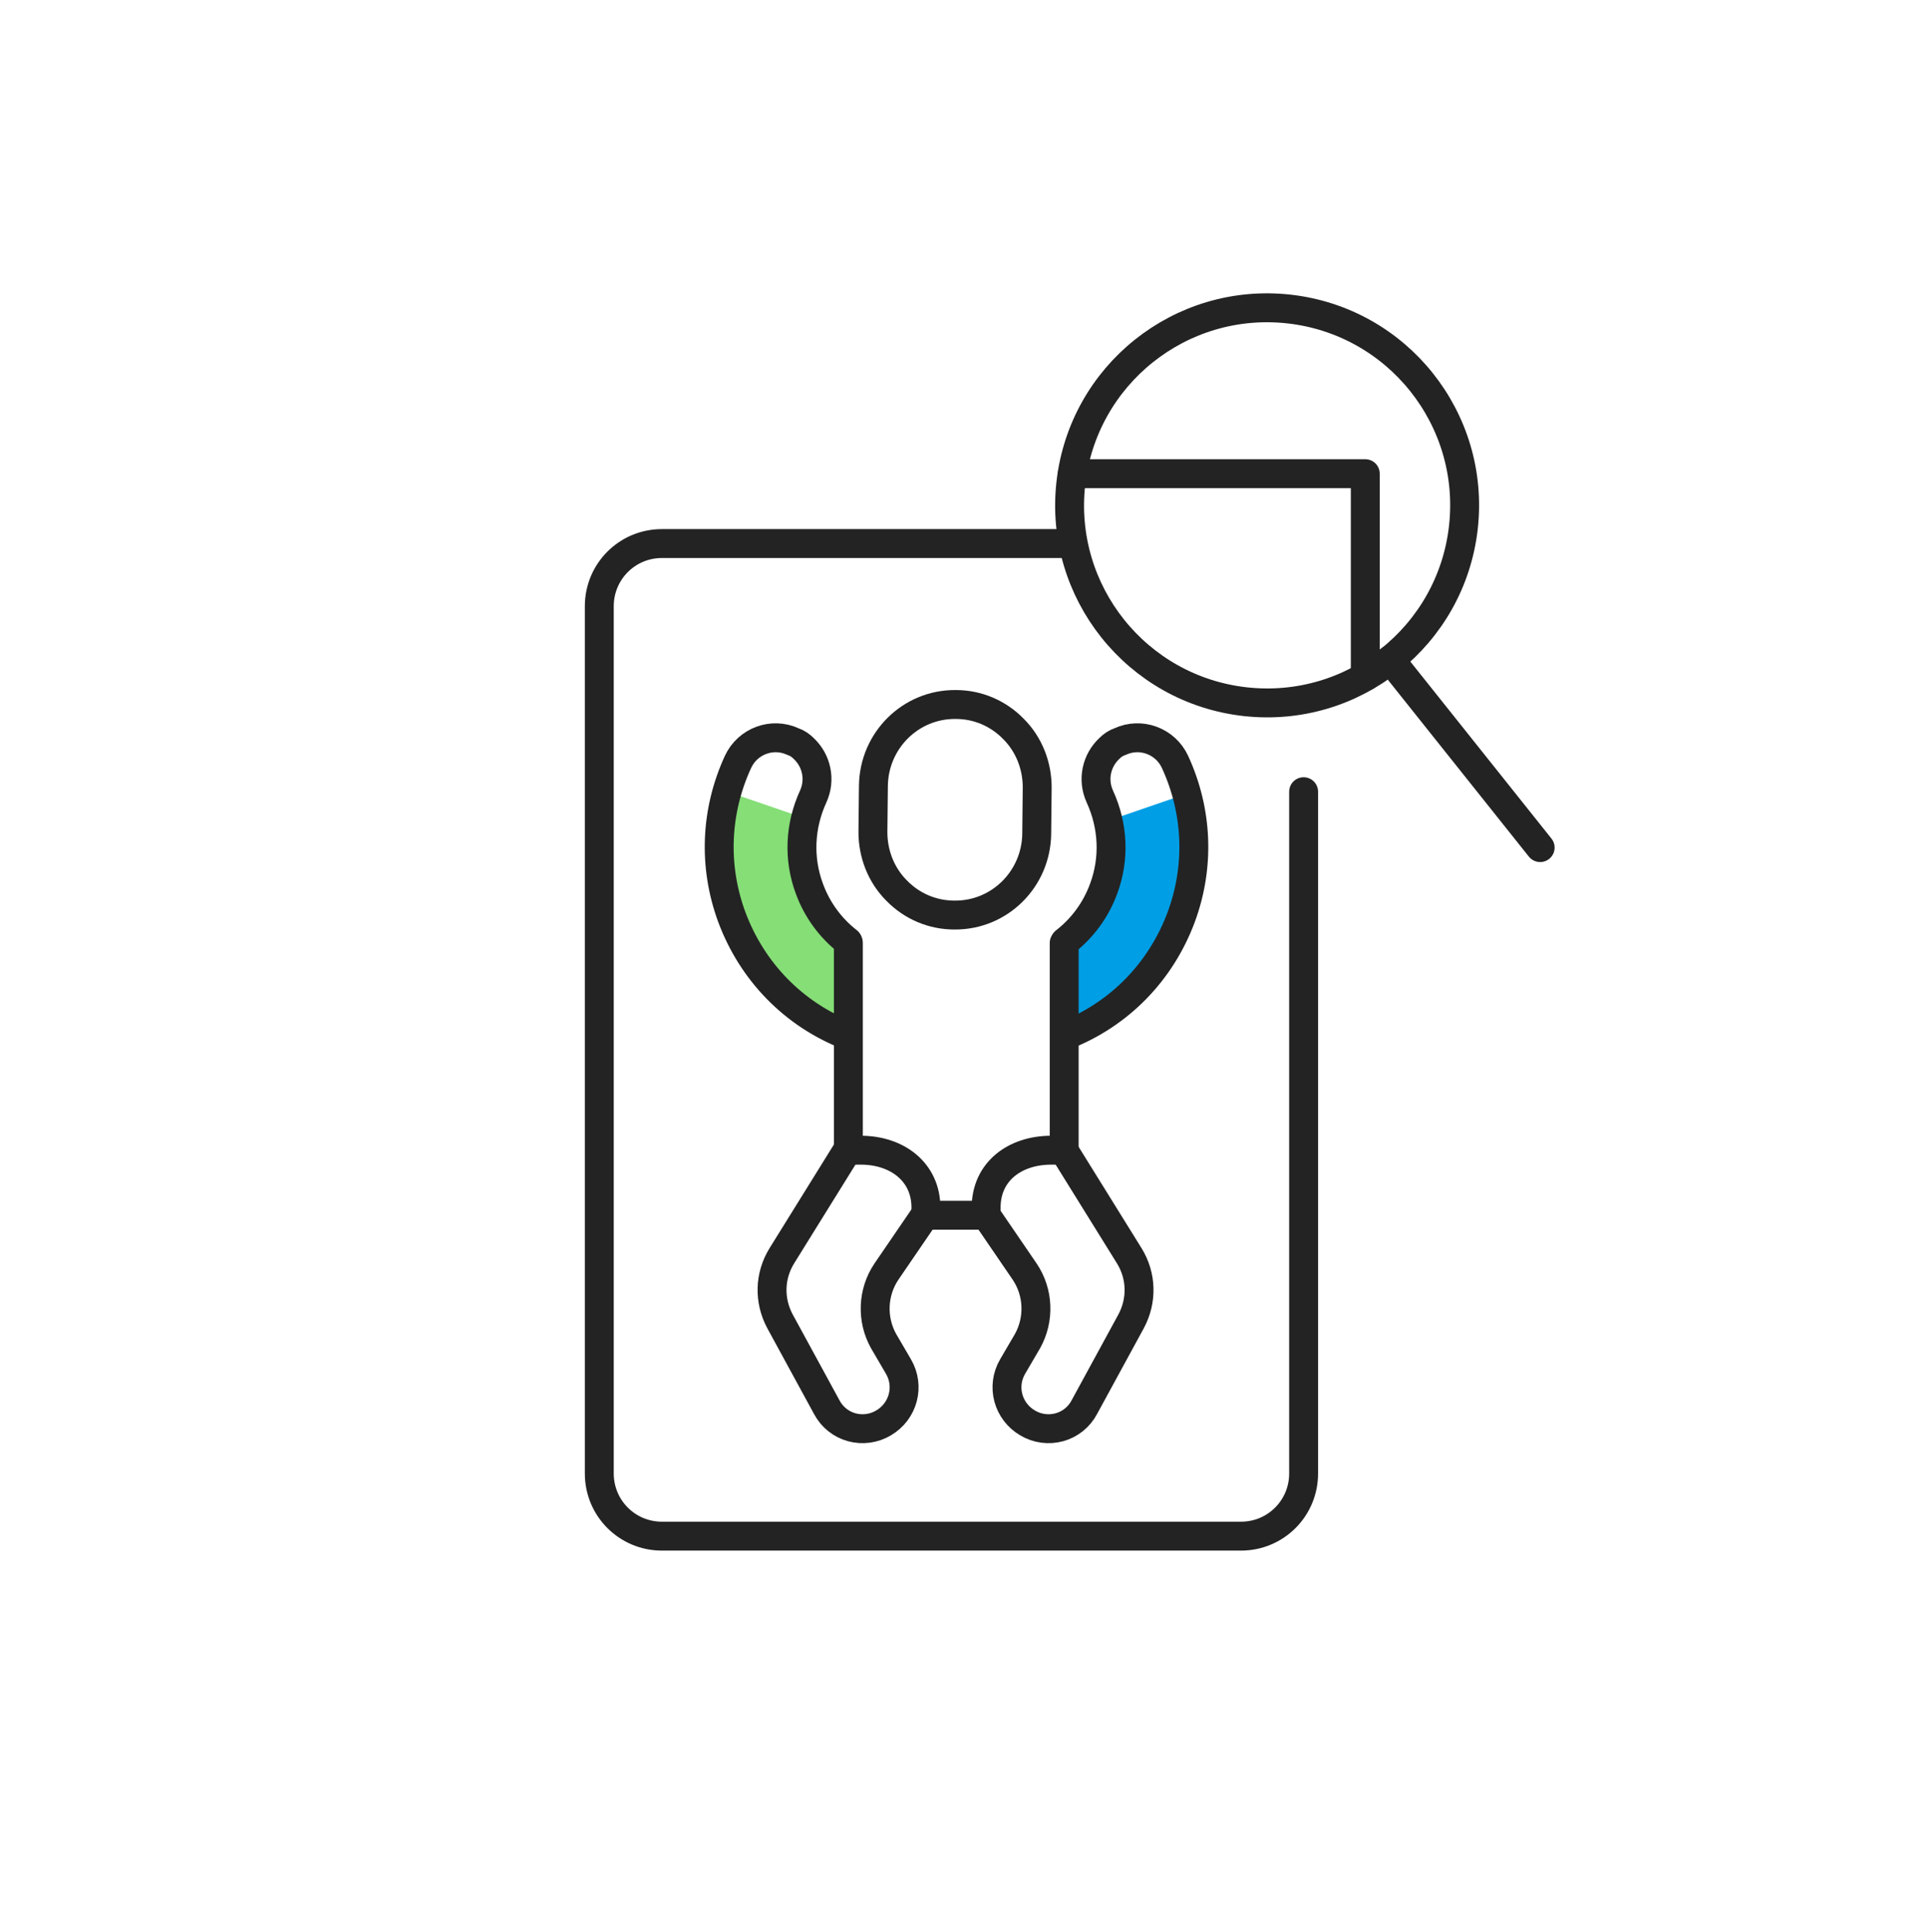 <svg width="400" height="401" viewBox="0 0 400 401" fill="none" xmlns="http://www.w3.org/2000/svg">
<path d="M229.8 170.407C230.8 175.007 230.5 179.807 228.9 184.407C227.3 188.807 224.5 192.607 220.9 195.407V214.907C232.2 210.507 240.8 201.607 245 190.307C248 182.007 248.4 173.207 246.1 164.807L229.8 170.407Z" fill="#009EE5"/>
<path d="M221.1 195.408C224.7 192.608 227.5 188.808 229.1 184.408C231.4 178.208 231.1 171.408 228.3 165.308C226.7 161.808 227.6 157.808 230.3 155.308C230.9 154.708 231.6 154.208 232.5 153.908C236.8 151.908 241.9 153.808 243.9 158.108C248.6 168.308 249.1 179.708 245.2 190.308C241 201.608 232.4 210.508 221.1 214.908" stroke="#232323" stroke-width="6" stroke-miterlimit="10" stroke-linecap="round" stroke-linejoin="round"/>
<path d="M168.1 184.307C166.4 179.607 166.1 174.707 167.3 169.907L151 164.307C148.6 172.807 148.9 181.807 152 190.207C156.2 201.507 164.8 210.407 176.1 214.807V195.307C172.5 192.507 169.8 188.807 168.1 184.307Z" fill="#85DE76"/>
<path d="M175.999 195.408C172.399 192.608 169.599 188.808 167.999 184.408C165.699 178.208 165.999 171.408 168.799 165.308C170.399 161.808 169.499 157.808 166.799 155.308C166.199 154.708 165.499 154.208 164.599 153.908C160.299 151.908 155.199 153.808 153.199 158.108C148.499 168.308 147.999 179.708 151.899 190.308C156.099 201.608 164.699 210.508 175.999 214.908" stroke="#232323" stroke-width="6" stroke-miterlimit="10" stroke-linecap="round" stroke-linejoin="round"/>
<path d="M215.199 173.008C215.099 182.408 207.499 190.008 198.099 189.908C193.599 189.908 189.299 188.108 186.099 184.808C182.899 181.608 181.199 177.208 181.199 172.708L181.299 163.108C181.399 153.708 188.999 146.108 198.399 146.208C202.899 146.208 207.199 148.008 210.399 151.308C213.599 154.508 215.299 158.908 215.299 163.408L215.199 173.008Z" stroke="#232323" stroke-width="6" stroke-miterlimit="10" stroke-linecap="round" stroke-linejoin="round"/>
<path d="M176.1 195.707V238.707H178.7C186.2 238.707 192.2 243.207 192.2 250.607V252.207H204.7V250.607C204.7 243.107 210.7 238.707 218.2 238.707H220.9V195.707" stroke="#232323" stroke-width="6" stroke-miterlimit="10" stroke-linecap="round" stroke-linejoin="round"/>
<path d="M204.699 252.207L212.699 263.907C215.599 268.207 215.799 273.807 213.299 278.307L210.199 283.607C207.799 287.707 209.199 292.907 213.299 295.307C215.299 296.507 217.699 296.807 219.899 296.207C222.099 295.607 223.999 294.107 225.099 292.007L234.799 274.207C237.099 269.907 236.999 264.807 234.399 260.607L220.799 238.707" stroke="#232323" stroke-width="6" stroke-miterlimit="10" stroke-linecap="round" stroke-linejoin="round"/>
<path d="M192 252.207L184 263.907C181.1 268.207 180.9 273.807 183.4 278.307L186.5 283.607C188.9 287.707 187.5 292.907 183.4 295.307C181.4 296.507 179 296.807 176.8 296.207C174.6 295.607 172.7 294.107 171.6 292.007L161.9 274.207C159.6 269.907 159.7 264.807 162.3 260.607L175.9 238.707" stroke="#232323" stroke-width="6" stroke-miterlimit="10" stroke-linecap="round" stroke-linejoin="round"/>
<path d="M270.6 164.307V305.807C270.6 313.007 264.8 318.807 257.6 318.807H137.4C130.2 318.807 124.4 313.007 124.4 305.807V125.807C124.4 118.607 130.2 112.807 137.4 112.807H221.9" stroke="#232323" stroke-width="6" stroke-miterlimit="10" stroke-linecap="round" stroke-linejoin="round"/>
<path d="M303.764 109.459C306.294 86.958 290.103 66.667 267.602 64.137C245.101 61.608 224.81 77.798 222.281 100.299C219.752 122.8 235.942 143.091 258.443 145.621C280.944 148.15 301.235 131.96 303.764 109.459Z" stroke="#232323" stroke-width="6" stroke-miterlimit="10" stroke-linecap="round" stroke-linejoin="round"/>
<path d="M288.6 136.906L319.7 175.906" stroke="#232323" stroke-width="6" stroke-miterlimit="10" stroke-linecap="round" stroke-linejoin="round"/>
<path d="M222.6 98.307H283.4V140.407" stroke="#232323" stroke-width="6" stroke-miterlimit="10" stroke-linecap="round" stroke-linejoin="round"/>
</svg>
